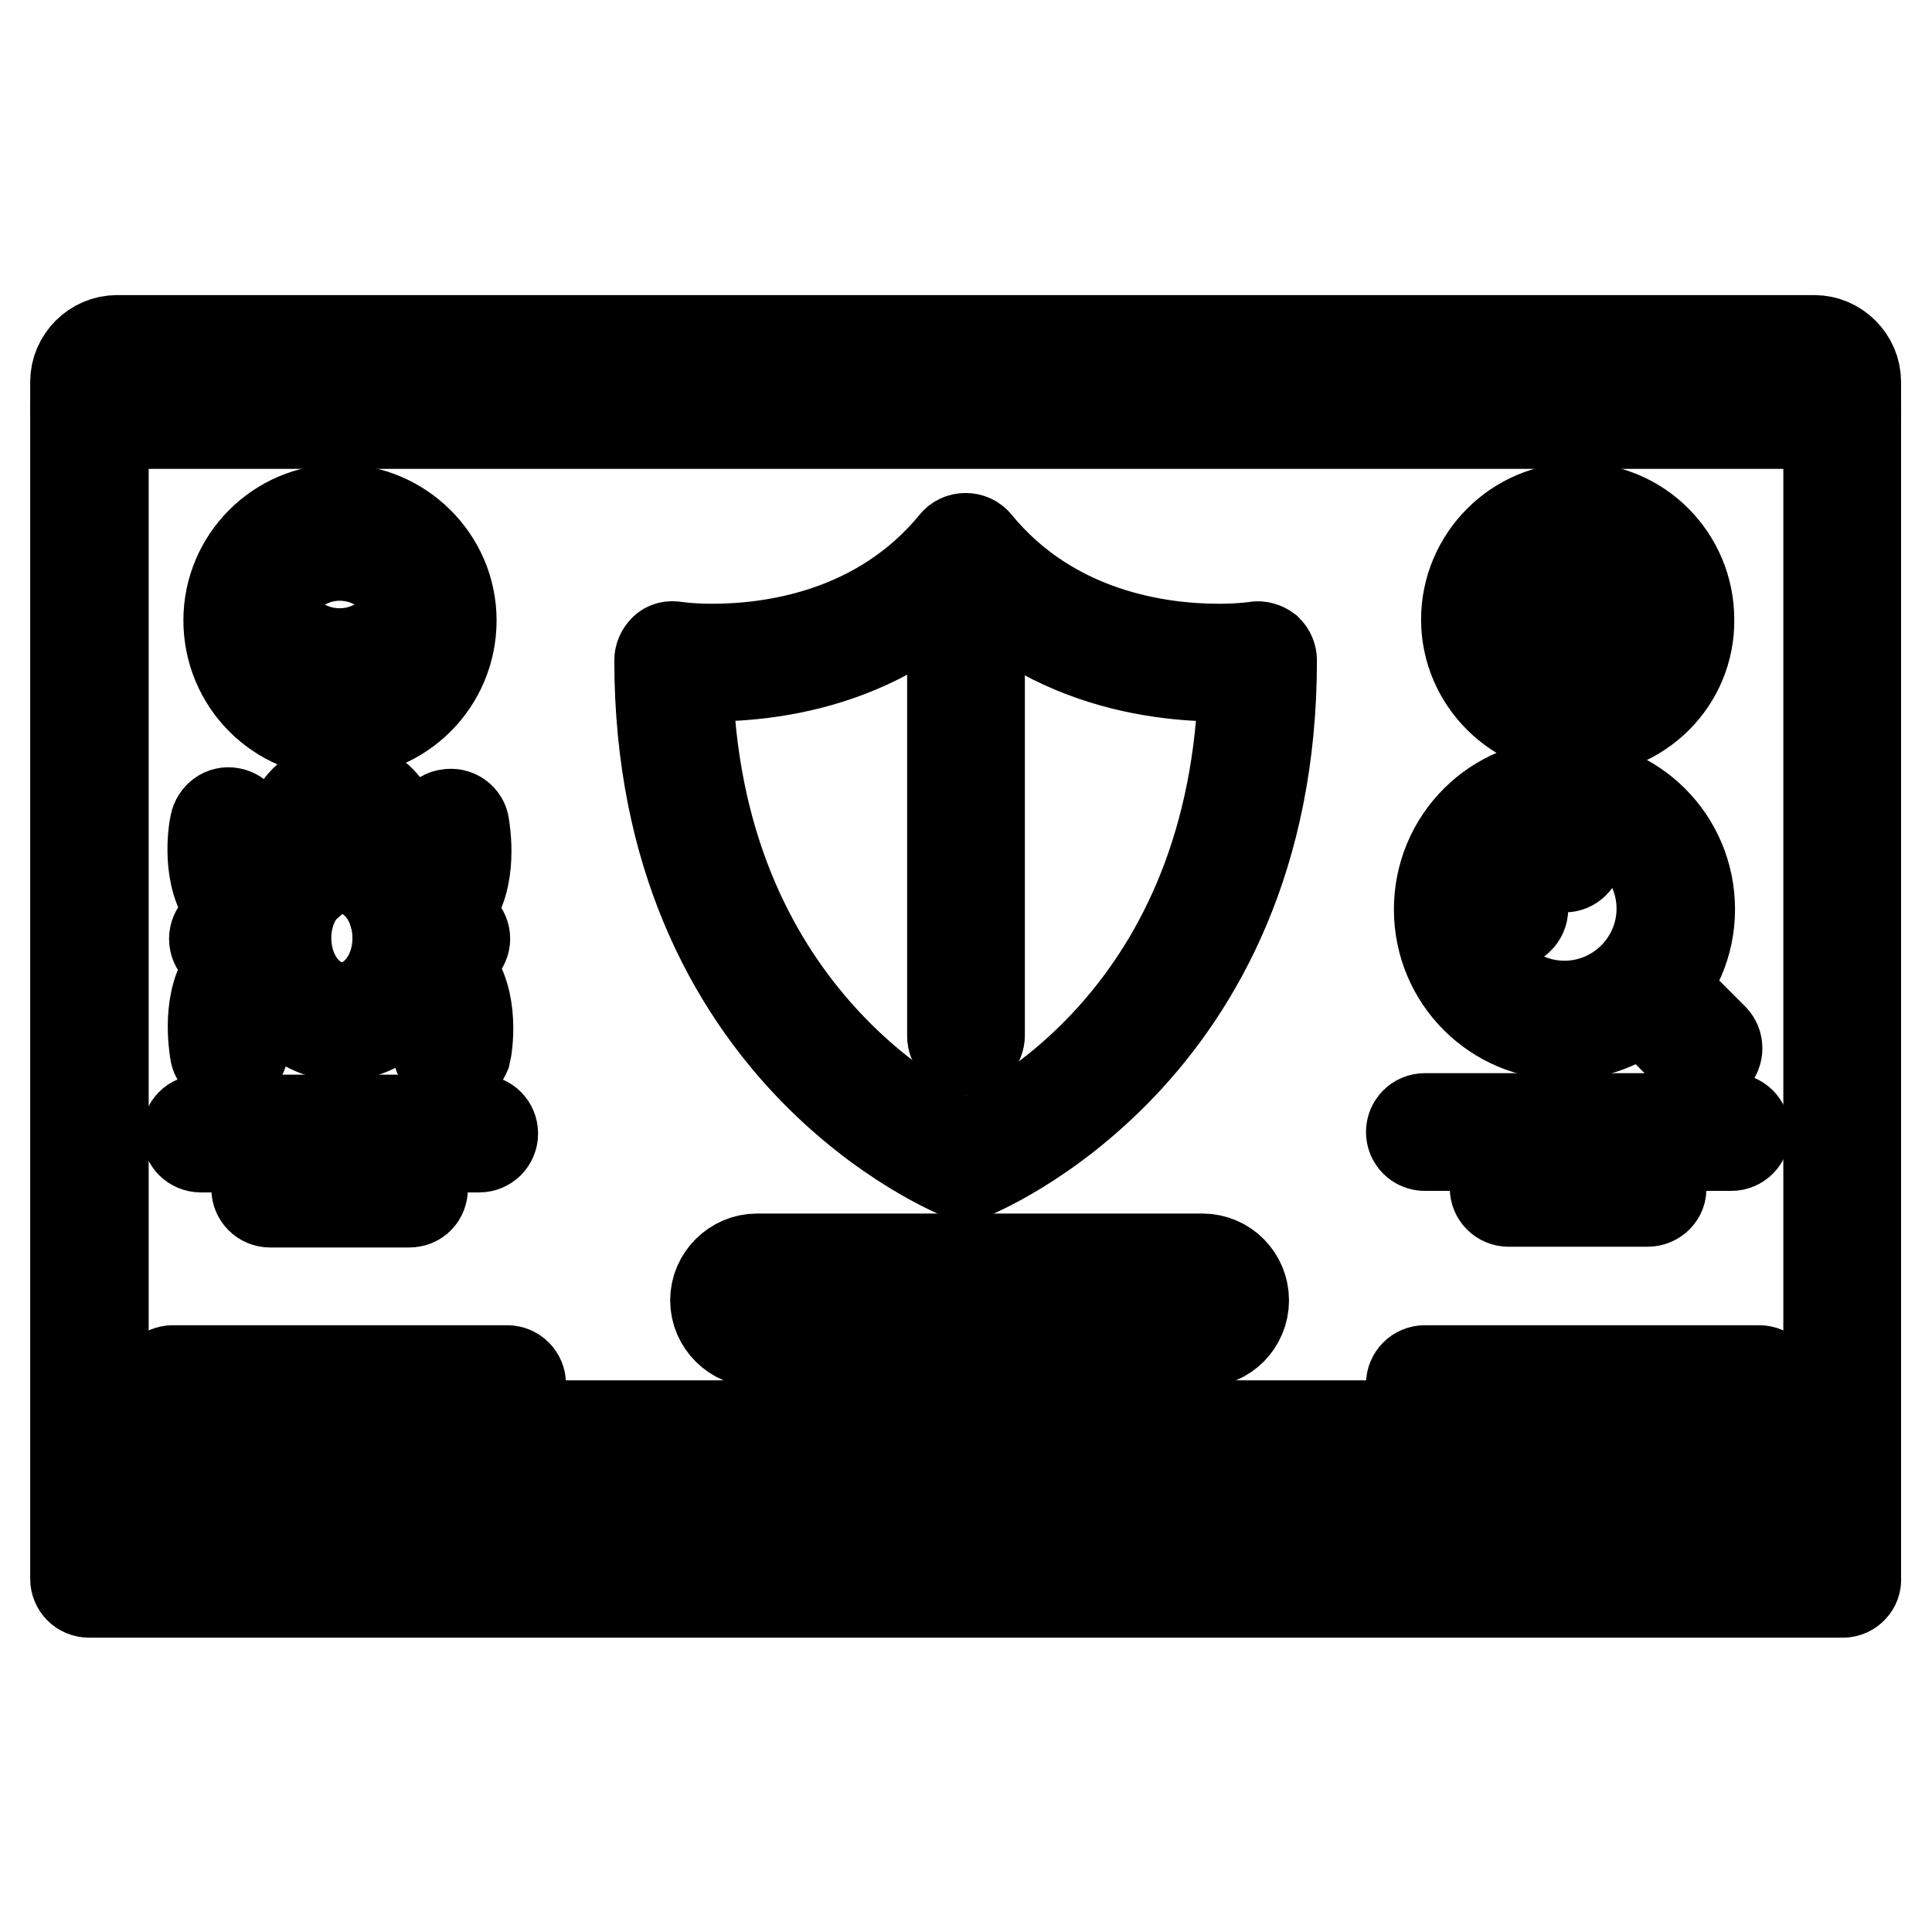<?xml version="1.0" encoding="utf-8"?>
<!-- Svg Vector Icons : http://www.onlinewebfonts.com/icon -->
<!DOCTYPE svg PUBLIC "-//W3C//DTD SVG 1.1//EN" "http://www.w3.org/Graphics/SVG/1.1/DTD/svg11.dtd">
<svg version="1.1" xmlns="http://www.w3.org/2000/svg" xmlns:xlink="http://www.w3.org/1999/xlink" x="0px" y="0px" viewBox="0 0 256 256" enable-background="new 0 0 256 256" xml:space="preserve">
<g> <path stroke-width="12" fill-opacity="0" stroke="#000000"  d="M19.3,52.4c-1,0-1.9-0.8-1.9-1.8s0.8-1.8,1.8-1.8h0c1,0,1.8,0.8,1.8,1.8c0,0,0,0,0,0 C21.2,51.6,20.3,52.4,19.3,52.4C19.3,52.4,19.3,52.4,19.3,52.4z M26.7,52.4c-1,0-1.9-0.8-1.9-1.8s0.8-1.8,1.8-1.8h0 c1,0,1.8,0.8,1.8,1.8c0,0,0,0,0,0C28.5,51.6,27.7,52.4,26.7,52.4C26.7,52.4,26.7,52.4,26.7,52.4z M34.1,52.4c-1,0-1.9-0.8-1.9-1.8 s0.8-1.8,1.8-1.8h0c1,0,1.8,0.8,1.8,1.8c0,0,0,0,0,0C35.9,51.6,35.1,52.4,34.1,52.4C34.1,52.4,34.1,52.4,34.1,52.4z"/> <path stroke-width="12" fill-opacity="0" stroke="#000000"  d="M244.2,56.1H11.8c-1,0-1.8-0.8-1.8-1.8c0,0,0,0,0,0v-3.7c0-3,2.5-5.5,5.5-5.5h224.9c3,0,5.5,2.5,5.5,5.5 v3.7C246,55.3,245.2,56.1,244.2,56.1C244.2,56.1,244.2,56.1,244.2,56.1L244.2,56.1z M13.7,52.4h228.6v-1.8c0-1-0.8-1.8-1.8-1.8 H15.5c-1,0-1.8,0.8-1.8,1.8V52.4z"/> <path stroke-width="12" fill-opacity="0" stroke="#000000"  d="M244.2,211H11.8c-1,0-1.8-0.8-1.8-1.8v0V54.3c0-1,0.8-1.8,1.8-1.8c0,0,0,0,0,0h232.3c1,0,1.8,0.8,1.8,1.8 c0,0,0,0,0,0v154.9C246,210.1,245.2,211,244.2,211C244.2,211,244.2,211,244.2,211z M13.7,207.3h228.6V56.1H13.7V207.3z"/> <path stroke-width="12" fill-opacity="0" stroke="#000000"  d="M128,155.7c-0.2,0-0.4,0-0.7-0.1c-0.4-0.2-39.9-15.8-39.9-68.1c0-0.5,0.2-1,0.6-1.4 c0.4-0.4,0.9-0.5,1.5-0.4c0,0,1.9,0.3,4.9,0.3c7.7,0,22.1-1.8,32.1-14c0.7-0.9,2.2-0.9,2.9,0c10,12.2,24.4,14,32.1,14 c3,0,4.9-0.3,4.9-0.3c0.5-0.1,1.1,0.1,1.5,0.4c0.4,0.4,0.6,0.9,0.6,1.4c0,52.3-39.5,67.9-39.9,68.1 C128.4,155.6,128.2,155.7,128,155.7L128,155.7z M91.1,89.5c0.9,44.6,32,60.2,36.9,62.3c5.1-2.2,35.9-17.3,36.8-62.3 c-6.2,0.4-24.2,0.3-36.9-13.6C115.4,89.7,97.4,89.9,91.1,89.5z"/> <path stroke-width="12" fill-opacity="0" stroke="#000000"  d="M128,139.1c-1,0-1.8-0.8-1.8-1.8c0,0,0,0,0,0V89.3c0-1,0.8-1.8,1.8-1.8c0,0,0,0,0,0c1,0,1.8,0.8,1.8,1.8 c0,0,0,0,0,0v47.9C129.8,138.2,129,139.1,128,139.1C128,139.1,128,139.1,128,139.1L128,139.1z M233.1,199.9H22.9 c-1,0-1.8-0.8-1.8-1.8v0v-7.4c0-1,0.8-1.8,1.8-1.8c0,0,0,0,0,0h210.2c1,0,1.8,0.8,1.8,1.8v7.4C234.9,199.1,234.1,199.9,233.1,199.9 L233.1,199.9z M24.8,196.2h206.5v-3.7H24.8V196.2z"/> <path stroke-width="12" fill-opacity="0" stroke="#000000"  d="M124.3,199.9c-1,0-1.8-0.8-1.8-1.8c0-0.5,0.2-1,0.5-1.3l7.4-7.4c0.7-0.7,1.9-0.7,2.6,0c0,0,0,0,0,0 c0.7,0.7,0.7,1.9,0,2.6c0,0,0,0,0,0l-7.4,7.4C125.3,199.7,124.8,199.9,124.3,199.9z M67.2,185.2H22.9c-1,0-1.8-0.8-1.8-1.8 c0,0,0,0,0,0c0-1,0.8-1.8,1.8-1.8c0,0,0,0,0,0h44.3c1,0,1.8,0.8,1.8,1.8c0,0,0,0,0,0C69,184.3,68.2,185.2,67.2,185.2 C67.2,185.2,67.2,185.2,67.2,185.2z M233.1,185.2h-44.3c-1,0-1.8-0.8-1.8-1.8c0,0,0,0,0,0c0-1,0.8-1.8,1.8-1.8c0,0,0,0,0,0h44.3 c1,0,1.8,0.8,1.8,1.8S234.1,185.2,233.1,185.2L233.1,185.2z M45.1,91.1c-1,0-1.9-0.8-1.9-1.8c0-1,0.8-1.8,1.8-1.8h0 c1,0,1.8,0.8,1.8,1.8c0,0,0,0,0,0C47,90.3,46.2,91.1,45.1,91.1C45.1,91.1,45.1,91.1,45.1,91.1z M45.3,137.2 c-6.1,0-11.1-5.8-11.1-12.9c0-7.1,5-12.9,11.1-12.9c6.1,0,11.1,5.8,11.1,12.9S51.4,137.2,45.3,137.2z M45.3,115.1 c-4.1,0-7.4,4.1-7.4,9.2c0,5.1,3.3,9.2,7.4,9.2s7.4-4.1,7.4-9.2C52.7,119.2,49.4,115.1,45.3,115.1z"/> <path stroke-width="12" fill-opacity="0" stroke="#000000"  d="M50.9,117.3c-1,0-1.8-0.8-1.8-1.8c0-0.1,0-0.2,0-0.2c0.2-1.2,0.3-4.8-1.2-6.5c-1.2-1.4-3.8-1.4-5,0 c-1.5,1.7-1.4,5.3-1.2,6.5c0.1,1-0.6,1.9-1.6,2.1c-1,0.2-1.9-0.6-2.1-1.6c-0.1-0.6-0.8-6.1,2.1-9.4c2.6-3,8-3,10.6,0 c2.9,3.3,2.2,8.8,2.1,9.4C52.6,116.7,51.8,117.3,50.9,117.3z M54,122.5c-1,0-1.8-0.8-1.8-1.8s0.8-1.8,1.8-1.8 c1.3,0,2.2-0.4,2.8-1.2c1.7-2,1.4-6.4,1.1-7.7c-0.2-1,0.5-2,1.5-2.1c1-0.2,2,0.5,2.1,1.5c0.1,0.7,1.2,7.1-1.9,10.8 C58.3,121.6,56.3,122.5,54,122.5z M59.8,140.9c-1,0-1.8-0.8-1.8-1.8c0-0.1,0-0.2,0-0.3c0.3-1.5,0.6-5.7-1.1-7.7 c-0.7-0.8-1.6-1.2-2.8-1.2c-1,0-1.8-0.8-1.8-1.8c0-1,0.8-1.8,1.8-1.8c2.4,0,4.3,0.9,5.7,2.5c3.1,3.7,2.1,10,1.9,10.8 C61.4,140.3,60.7,140.9,59.8,140.9L59.8,140.9z"/> <path stroke-width="12" fill-opacity="0" stroke="#000000"  d="M59.8,126.2h-5.3c-1,0-1.8-0.8-1.8-1.8c0,0,0,0,0,0c0-1,0.8-1.8,1.8-1.8c0,0,0,0,0,0h5.3 c1,0,1.8,0.8,1.8,1.8c0,0,0,0,0,0C61.6,125.3,60.8,126.2,59.8,126.2C59.8,126.2,59.8,126.2,59.8,126.2z M30.3,140.9 c-0.9,0-1.7-0.6-1.8-1.5c-0.1-0.7-1.2-7.1,1.9-10.8c1.4-1.6,3.3-2.5,5.7-2.5c1,0,1.8,0.8,1.8,1.8c0,1-0.8,1.8-1.8,1.8 c-1.3,0-2.2,0.4-2.8,1.1c-1.7,2-1.4,6.3-1.1,7.8c0.2,1-0.5,2-1.5,2.1C30.5,140.9,30.4,140.9,30.3,140.9z M36.1,122.5 c-2.4,0-4.3-0.9-5.7-2.5c-3.1-3.7-2.1-10-1.9-10.8c0.2-1,1.1-1.7,2.1-1.5c1,0.2,1.7,1.1,1.5,2.1c-0.3,1.5-0.6,5.7,1.1,7.7 c0.7,0.8,1.6,1.1,2.8,1.1c1,0,1.8,0.8,1.8,1.8S37.1,122.5,36.1,122.5L36.1,122.5z"/> <path stroke-width="12" fill-opacity="0" stroke="#000000"  d="M35.5,126.2h-5.3c-1,0-1.8-0.8-1.8-1.8c0,0,0,0,0,0c0-1,0.8-1.8,1.8-1.8c0,0,0,0,0,0h5.3 c1,0,1.8,0.8,1.8,1.8c0,0,0,0,0,0C37.4,125.3,36.6,126.2,35.5,126.2C35.5,126.2,35.5,126.2,35.5,126.2z"/> <path stroke-width="12" fill-opacity="0" stroke="#000000"  d="M63.5,152H26.6c-1,0-1.8-0.8-1.8-1.8s0.8-1.8,1.8-1.8h36.9c1,0,1.8,0.8,1.8,1.8S64.5,152,63.5,152z"/> <path stroke-width="12" fill-opacity="0" stroke="#000000"  d="M54.2,159.3H35.8c-1,0-1.8-0.8-1.8-1.8s0.8-1.8,1.8-1.8h18.4c1,0,1.8,0.8,1.8,1.8S55.3,159.3,54.2,159.3z" /> <path stroke-width="12" fill-opacity="0" stroke="#000000"  d="M45,85.6c-1,0-1.8-0.8-1.8-1.8c0,0,0,0,0,0v-7.4c0-1,0.8-1.8,1.8-1.8c0,0,0,0,0,0c1,0,1.8,0.8,1.8,1.8 c0,0,0,0,0,0v7.4C46.9,84.8,46.1,85.6,45,85.6C45,85.6,45,85.6,45,85.6z"/> <path stroke-width="12" fill-opacity="0" stroke="#000000"  d="M45,97c-8.1,0-14.7-6.6-14.7-14.8c0-8.1,6.6-14.7,14.7-14.7c8.1,0,14.8,6.6,14.8,14.7 C59.8,90.4,53.2,97,45,97z M45,71.2c-6.1,0-11.1,5-11.1,11.1c0,6.1,5,11.1,11.1,11.1s11.1-5,11.1-11.1C56.1,76.1,51.1,71.2,45,71.2 z"/> <path stroke-width="12" fill-opacity="0" stroke="#000000"  d="M199.9,122.3c-1,0-1.8-0.8-1.8-1.8c0-5.1,4.1-9.2,9.2-9.2c1,0,1.8,0.8,1.8,1.8s-0.8,1.8-1.8,1.8 c-3,0-5.5,2.5-5.5,5.5C201.8,121.5,200.9,122.3,199.9,122.3C199.9,122.3,199.9,122.3,199.9,122.3z M229.4,151.8h-40.6 c-1,0-1.8-0.8-1.8-1.8c0-1,0.8-1.8,1.8-1.8h40.6c1,0,1.8,0.8,1.8,1.8C231.2,151,230.4,151.8,229.4,151.8z M218.3,159.2h-18.4 c-1,0-1.8-0.8-1.8-1.8c0-1,0.8-1.8,1.8-1.8c0,0,0,0,0,0h18.4c1,0,1.8,0.8,1.8,1.8C220.2,158.3,219.4,159.2,218.3,159.2 C218.3,159.2,218.3,159.2,218.3,159.2z M209.1,96.8c-8.1,0-14.8-6.6-14.8-14.7s6.6-14.8,14.8-14.8c8.1,0,14.7,6.6,14.7,14.8 C223.9,90.2,217.3,96.8,209.1,96.8z M209.1,71c-6.1,0-11.1,5-11.1,11.1s5,11.1,11.1,11.1c6.1,0,11.1-5,11.1-11.1S215.2,71,209.1,71 z M225.7,140.7c-0.5,0-1-0.2-1.3-0.5l-7.4-7.4c-0.7-0.7-0.7-1.9,0-2.6c0.7-0.7,1.9-0.7,2.6,0l0,0l7.4,7.4c0.7,0.7,0.7,1.9,0,2.6 C226.7,140.5,226.2,140.7,225.7,140.7z"/> <path stroke-width="12" fill-opacity="0" stroke="#000000"  d="M207.3,137.1c-9.2,0-16.6-7.4-16.6-16.6s7.4-16.6,16.6-16.6c9.2,0,16.6,7.4,16.6,16.6 C223.9,129.6,216.4,137.1,207.3,137.1z M207.3,107.5c-7.1,0-12.9,5.8-12.9,12.9c0,7.1,5.8,12.9,12.9,12.9c7.1,0,12.9-5.8,12.9-12.9 C220.2,113.3,214.4,107.5,207.3,107.5z M207.3,87.3c-0.5,0-1-0.2-1.3-0.5l-3.7-3.7c-0.7-0.7-0.7-1.9,0-2.6c0.7-0.7,1.9-0.7,2.6,0 l3.7,3.7c0.7,0.7,0.7,1.9,0,2.6C208.2,87.1,207.8,87.3,207.3,87.3z"/> <path stroke-width="12" fill-opacity="0" stroke="#000000"  d="M207.3,87.3c-0.5,0-1-0.2-1.3-0.5c-0.7-0.7-0.7-1.9,0-2.6c0,0,0,0,0,0l7.4-7.4c0.7-0.7,1.9-0.7,2.6,0l0,0 c0.7,0.7,0.7,1.9,0,2.6c0,0,0,0,0,0l-7.4,7.4C208.2,87.1,207.8,87.3,207.3,87.3z"/> <path stroke-width="12" fill-opacity="0" stroke="#000000"  d="M159.3,177.8h-59c-3,0-5.5-2.5-5.5-5.5s2.5-5.5,5.5-5.5h59c3.1,0,5.5,2.5,5.5,5.5S162.4,177.8,159.3,177.8z  M100.3,170.4c-1,0-1.8,0.8-1.8,1.8c0,1,0.8,1.8,1.8,1.8h59c1,0,1.8-0.8,1.8-1.8c0-1-0.8-1.8-1.8-1.8H100.3z"/></g>
</svg>